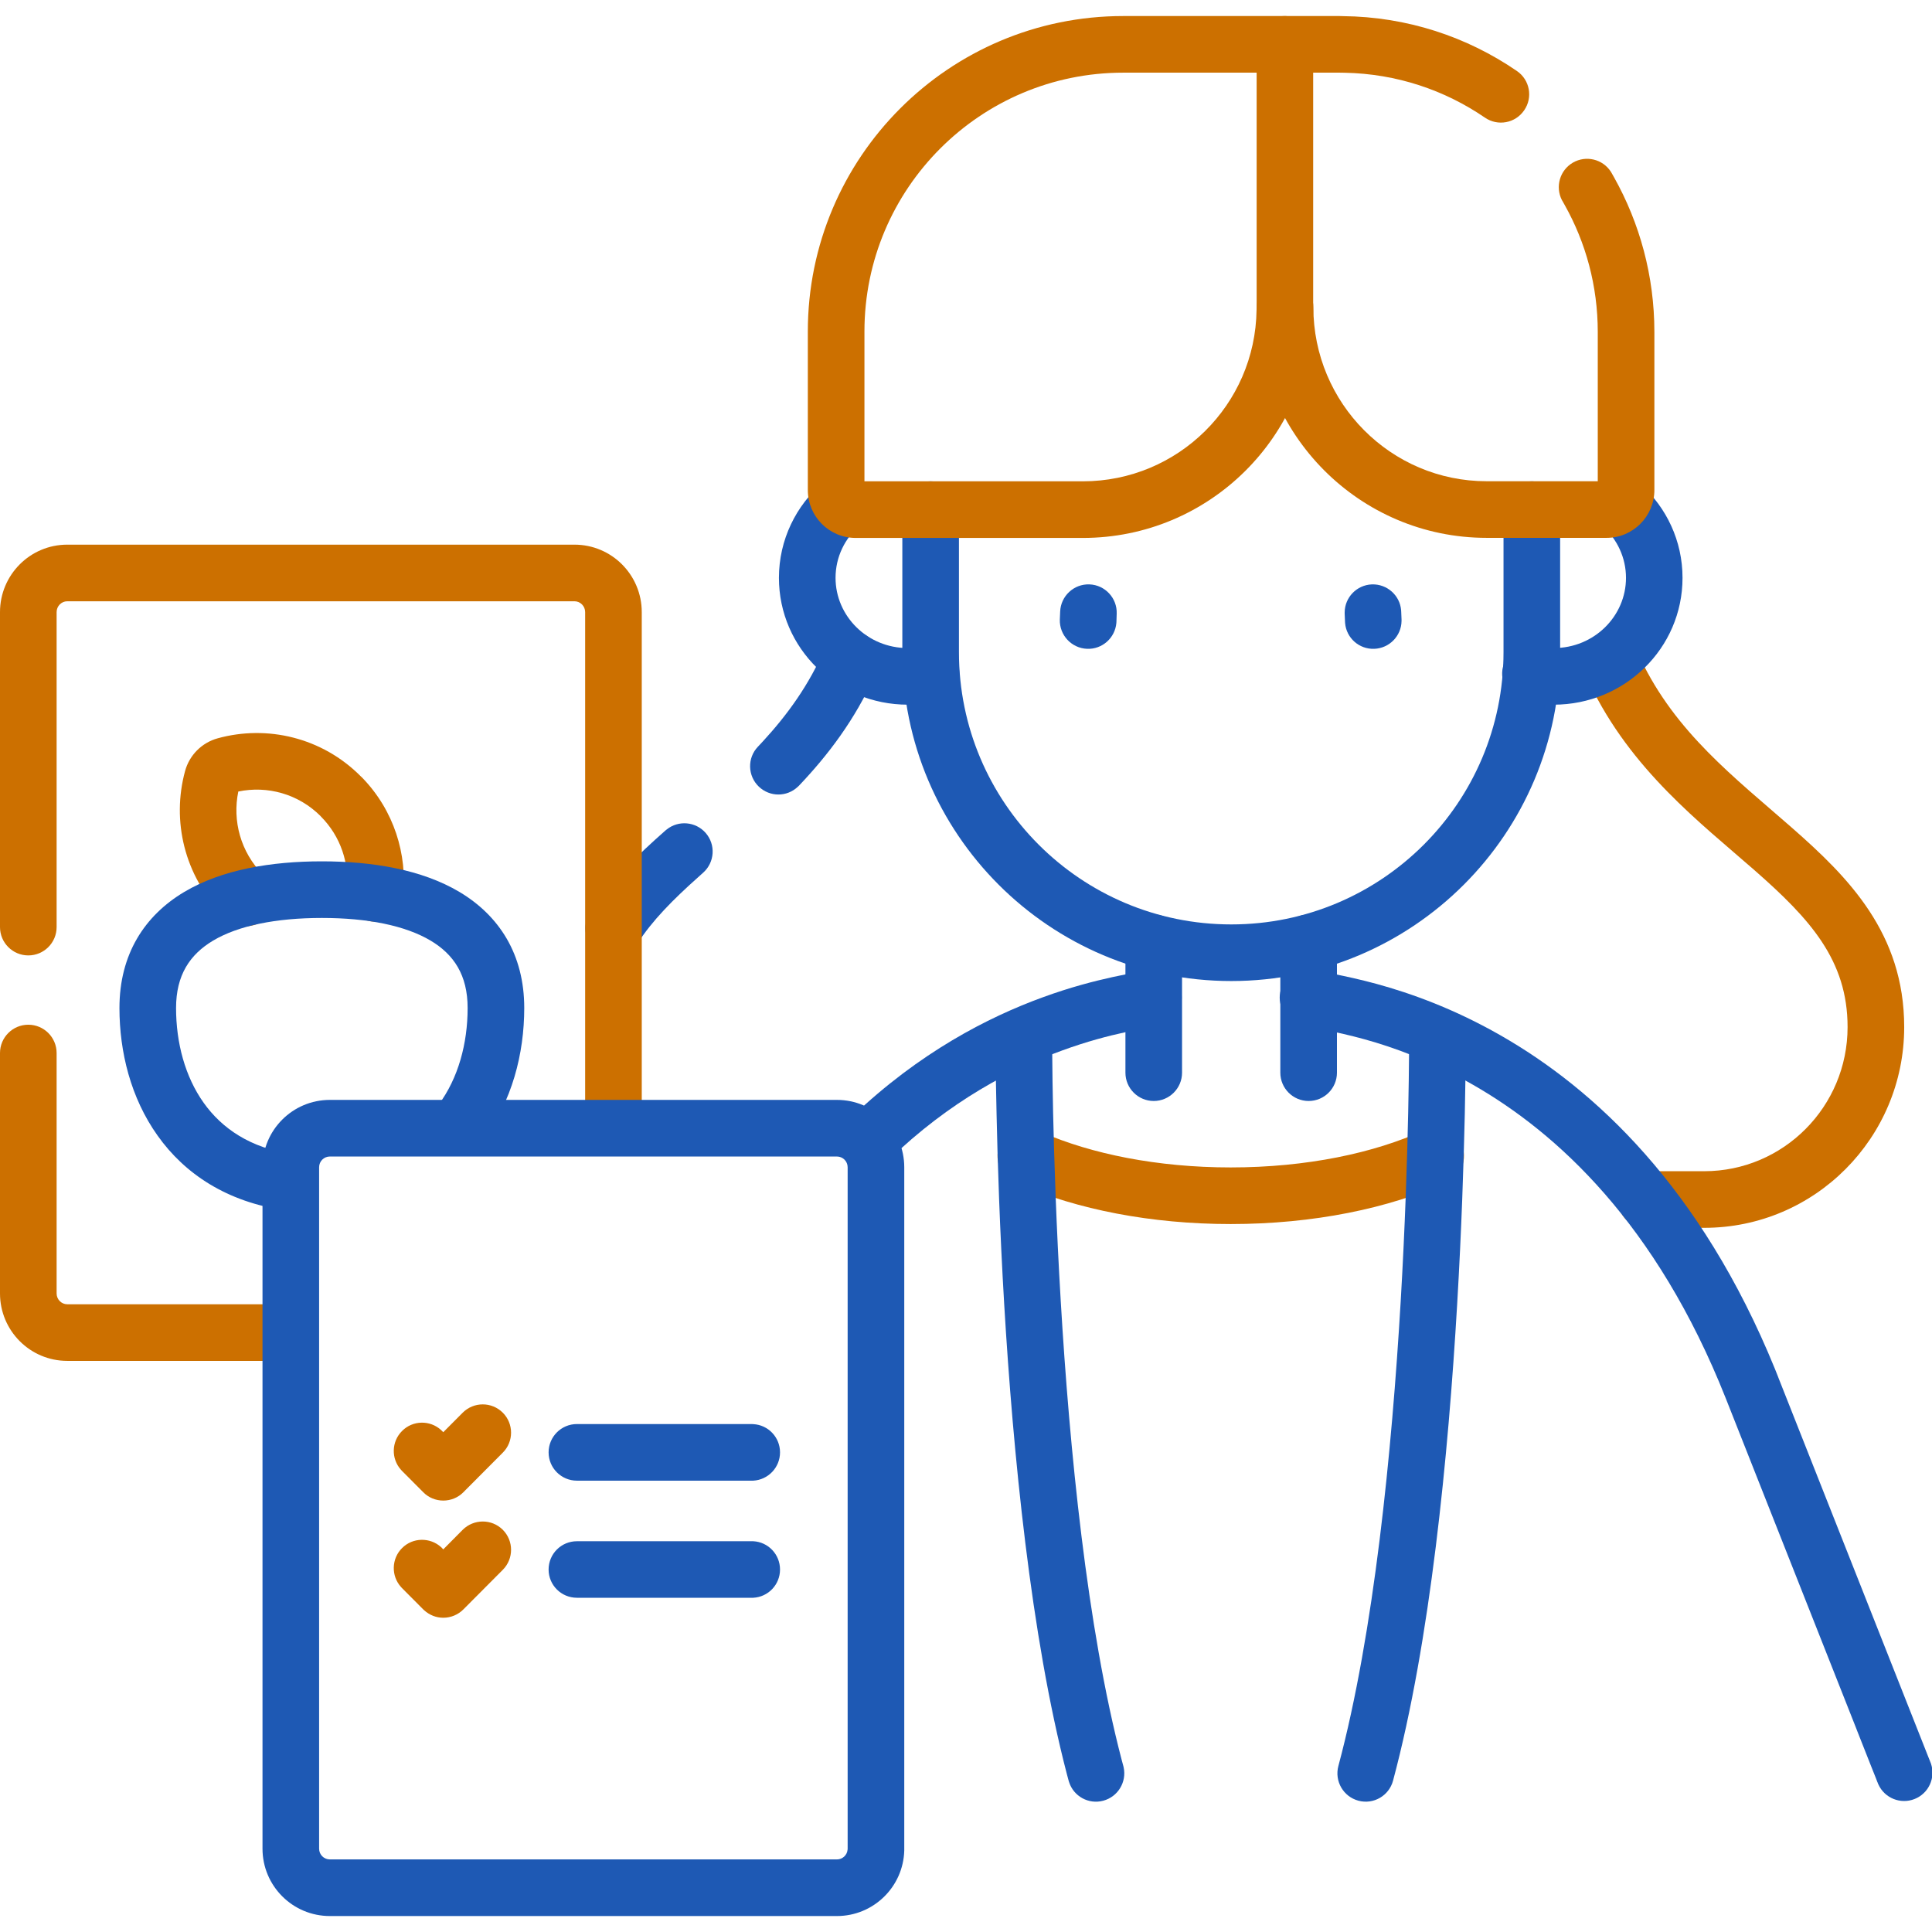 <svg width="23" height="23" viewBox="0 0 23 23" fill="none" xmlns="http://www.w3.org/2000/svg">
<g clip-path="url(#clip0_1242_1046)">
<path d="M7.589 11.232C7.488 11.389 7.28 11.434 7.123 11.333C6.967 11.232 6.922 11.024 7.023 10.867L7.589 11.232ZM7.938 9.874C8.077 9.763 8.281 9.78 8.4 9.915C8.523 10.055 8.509 10.267 8.37 10.39L8.31 10.444C8.013 10.709 7.766 10.957 7.589 11.232L7.023 10.867C7.265 10.491 7.593 10.177 7.924 9.885L7.938 9.874Z" fill="#1E59B4"/>
<path d="M6.966 13.366V7.287C6.966 7.215 6.908 7.158 6.839 7.158H0.801C0.732 7.158 0.674 7.215 0.674 7.287V11.037C0.674 11.223 0.523 11.374 0.337 11.374C0.151 11.374 0 11.223 0 11.037V7.287C1.47673e-06 6.845 0.357 6.484 0.801 6.484H6.839C7.283 6.484 7.64 6.845 7.64 7.287V13.366C7.64 13.552 7.489 13.703 7.303 13.703C7.117 13.703 6.966 13.552 6.966 13.366Z" fill="#CC7000"/>
<path d="M0 15.398V12.536C0 12.35 0.151 12.199 0.337 12.199C0.523 12.199 0.674 12.35 0.674 12.536V15.398C0.674 15.47 0.732 15.527 0.801 15.527H3.356L3.373 15.527C3.551 15.537 3.692 15.684 3.692 15.864C3.692 16.044 3.551 16.191 3.373 16.2L3.356 16.201H0.801C0.357 16.201 3.69209e-06 15.84 0 15.398Z" fill="#CC7000"/>
<path d="M2.593 8.789C3.179 8.628 3.834 8.778 4.295 9.242L4.314 9.26C4.69 9.649 4.851 10.17 4.798 10.67L4.128 10.599C4.162 10.284 4.058 9.958 3.818 9.718L3.818 9.717C3.552 9.45 3.181 9.351 2.837 9.423C2.765 9.77 2.864 10.144 3.13 10.412L3.145 10.426L3.157 10.438L3.17 10.45C3.296 10.576 3.303 10.78 3.182 10.914C3.062 11.048 2.858 11.062 2.72 10.95L2.707 10.939L2.679 10.913L2.654 10.888L2.653 10.888C2.192 10.424 2.043 9.767 2.203 9.18C2.254 8.991 2.402 8.841 2.593 8.789ZM4.798 10.67C4.779 10.855 4.613 10.989 4.428 10.97C4.243 10.95 4.109 10.784 4.128 10.599L4.798 10.67Z" fill="#CC7000"/>
<path d="M5.567 12C5.567 11.607 5.402 11.362 5.125 11.197C4.825 11.019 4.377 10.928 3.832 10.928C3.287 10.928 2.838 11.019 2.538 11.197C2.261 11.362 2.096 11.607 2.096 12C2.096 12.414 2.203 12.817 2.425 13.129C2.641 13.432 2.978 13.668 3.488 13.741C3.672 13.767 3.8 13.938 3.774 14.122C3.747 14.306 3.577 14.434 3.392 14.408C2.703 14.309 2.2 13.976 1.876 13.519C1.556 13.07 1.422 12.522 1.422 12C1.422 11.36 1.721 10.9 2.194 10.618C2.643 10.351 3.232 10.254 3.832 10.254C4.431 10.254 5.02 10.351 5.469 10.618C5.942 10.9 6.241 11.36 6.241 12C6.241 12.543 6.096 13.114 5.748 13.572L5.731 13.594C5.617 13.741 5.405 13.767 5.258 13.653C5.112 13.538 5.085 13.327 5.2 13.18L5.222 13.15C5.455 12.836 5.567 12.424 5.567 12Z" fill="#1E59B4"/>
<path d="M9.828 7.7C9.906 7.54 10.097 7.468 10.263 7.539C10.434 7.612 10.513 7.811 10.44 7.982L10.417 8.034C10.18 8.567 9.856 8.991 9.511 9.354L9.498 9.366C9.369 9.489 9.165 9.49 9.034 9.365C8.9 9.237 8.894 9.024 9.023 8.889L9.082 8.826C9.375 8.508 9.634 8.151 9.82 7.716L9.828 7.7Z" fill="#1E59B4"/>
<path d="M16.951 13.456C17.12 13.379 17.32 13.453 17.398 13.623C17.475 13.792 17.401 13.992 17.232 14.069C16.54 14.386 15.633 14.572 14.651 14.572C13.7 14.572 12.82 14.397 12.137 14.099L12.072 14.07L12.056 14.062C11.898 13.98 11.831 13.787 11.906 13.623C11.981 13.459 12.171 13.384 12.336 13.45L12.352 13.457L12.408 13.482C12.991 13.736 13.776 13.898 14.651 13.898C15.555 13.898 16.363 13.726 16.951 13.456Z" fill="#CC7000"/>
<path d="M11.852 12.333C11.852 12.147 12.002 11.996 12.188 11.996C12.374 11.996 12.525 12.147 12.525 12.333V12.36C12.525 12.37 12.525 12.386 12.525 12.406C12.526 12.447 12.526 12.507 12.527 12.585C12.528 12.741 12.531 12.968 12.537 13.25C12.55 13.816 12.575 14.603 12.628 15.491C12.732 17.246 12.94 19.369 13.353 20.95L13.373 21.024L13.377 21.041C13.414 21.215 13.309 21.39 13.134 21.437C12.96 21.484 12.781 21.385 12.727 21.215L12.722 21.199L12.701 21.121C12.271 19.471 12.06 17.292 11.955 15.531C11.902 14.633 11.876 13.837 11.864 13.265C11.857 12.979 11.854 12.749 11.853 12.591C11.852 12.512 11.852 12.45 11.852 12.408C11.852 12.387 11.852 12.371 11.852 12.36V12.333Z" fill="#1E59B4"/>
<path d="M16.775 12.333C16.775 12.147 16.926 11.996 17.112 11.996C17.298 11.996 17.449 12.147 17.449 12.333V12.36C17.449 12.371 17.449 12.387 17.449 12.408C17.449 12.45 17.448 12.511 17.448 12.591C17.447 12.749 17.444 12.979 17.438 13.265C17.425 13.836 17.4 14.632 17.347 15.53C17.242 17.32 17.028 19.54 16.584 21.198C16.536 21.378 16.352 21.485 16.172 21.437C15.992 21.389 15.885 21.204 15.933 21.024C16.358 19.437 16.57 17.274 16.675 15.491C16.727 14.603 16.752 13.816 16.764 13.251C16.77 12.968 16.773 12.741 16.774 12.585C16.775 12.507 16.775 12.447 16.775 12.406C16.775 12.386 16.775 12.37 16.775 12.36V12.333Z" fill="#1E59B4"/>
<path d="M21.995 12.227C21.995 11.432 21.55 10.941 20.886 10.359C20.251 9.802 19.416 9.168 18.922 8.133L18.898 8.084L18.891 8.068C18.825 7.902 18.899 7.712 19.063 7.637C19.227 7.561 19.42 7.628 19.502 7.786L19.51 7.801L19.53 7.843C19.949 8.722 20.649 9.255 21.331 9.853C22.004 10.443 22.669 11.11 22.669 12.227C22.669 13.545 21.605 14.617 20.288 14.617H19.595C19.409 14.617 19.259 14.466 19.259 14.28C19.259 14.094 19.409 13.943 19.595 13.943H20.288C21.23 13.943 21.995 13.176 21.995 12.227Z" fill="#CC7000"/>
<path d="M15.249 11.779C15.301 11.606 15.479 11.506 15.652 11.549L15.668 11.553L15.684 11.557C15.696 11.56 15.711 11.563 15.732 11.567C15.766 11.573 15.832 11.586 15.89 11.597C16.019 11.623 16.188 11.659 16.387 11.713C16.786 11.822 17.304 12.005 17.866 12.327C18.98 12.964 20.247 14.132 21.13 16.296L21.171 16.399L21.171 16.4L22.901 20.776C22.925 20.836 22.945 20.887 22.959 20.923C22.966 20.941 22.972 20.955 22.976 20.965C22.978 20.97 22.979 20.974 22.98 20.976C22.981 20.977 22.981 20.978 22.981 20.979C22.981 20.979 22.982 20.98 22.982 20.98C22.982 20.98 22.982 20.98 22.982 20.98L22.988 20.996C23.045 21.165 22.96 21.351 22.792 21.417C22.625 21.483 22.436 21.406 22.362 21.244L22.355 21.228V21.227C22.355 21.227 22.355 21.227 22.355 21.227C22.355 21.227 22.355 21.227 22.355 21.227C22.354 21.226 22.354 21.225 22.354 21.224C22.352 21.221 22.351 21.218 22.349 21.213C22.345 21.203 22.34 21.189 22.333 21.171C22.319 21.135 22.298 21.084 22.274 21.023C22.226 20.902 22.163 20.743 22.103 20.59L22.103 20.589L20.545 16.647C19.718 14.562 18.533 13.484 17.532 12.912C16.541 12.345 15.764 12.275 15.498 12.205L15.474 12.199L15.458 12.193C15.29 12.133 15.197 11.951 15.249 11.779Z" fill="#1E59B4"/>
<path d="M13.634 11.553C13.812 11.5 14 11.601 14.054 11.779C14.107 11.957 14.006 12.145 13.828 12.199C13.778 12.214 13.704 12.227 13.645 12.239C13.576 12.252 13.492 12.268 13.393 12.289C13.195 12.332 12.939 12.398 12.644 12.506C12.055 12.721 11.309 13.104 10.579 13.811L10.566 13.823C10.432 13.94 10.228 13.933 10.103 13.803C9.973 13.67 9.977 13.457 10.11 13.327L10.148 13.29C10.946 12.529 11.762 12.11 12.413 11.873C12.743 11.752 13.03 11.679 13.249 11.631C13.358 11.607 13.45 11.59 13.519 11.577C13.555 11.57 13.582 11.565 13.603 11.56C13.625 11.556 13.633 11.554 13.634 11.553Z" fill="#1E59B4"/>
<path d="M19.357 6.879C19.357 6.639 19.252 6.421 19.083 6.267L19.066 6.253L19.053 6.241C18.924 6.118 18.912 5.914 19.03 5.778C19.147 5.641 19.35 5.621 19.491 5.73L19.505 5.741L19.534 5.768C19.838 6.042 20.03 6.438 20.03 6.879C20.03 7.719 19.338 8.389 18.498 8.389C18.376 8.389 18.256 8.375 18.142 8.347L18.125 8.343C17.954 8.293 17.85 8.117 17.892 7.942C17.935 7.761 18.117 7.649 18.298 7.692L18.322 7.697C18.378 7.709 18.438 7.715 18.498 7.715C18.978 7.715 19.357 7.335 19.357 6.879Z" fill="#1E59B4"/>
<path d="M9.273 6.879C9.273 6.424 9.478 6.017 9.799 5.741C9.941 5.62 10.153 5.636 10.274 5.778C10.396 5.919 10.379 6.132 10.238 6.253C10.058 6.407 9.947 6.631 9.947 6.879C9.947 7.335 10.326 7.715 10.806 7.715C10.875 7.715 10.943 7.707 11.006 7.692C11.187 7.649 11.369 7.761 11.412 7.942C11.455 8.123 11.343 8.304 11.162 8.347C11.047 8.375 10.928 8.389 10.806 8.389C9.966 8.389 9.273 7.719 9.273 6.879Z" fill="#1E59B4"/>
<path d="M15.242 12.77V11.224C15.242 11.038 15.393 10.887 15.579 10.887C15.765 10.887 15.916 11.038 15.916 11.224V12.77C15.916 12.956 15.765 13.107 15.579 13.107C15.393 13.107 15.242 12.956 15.242 12.77Z" fill="#1E59B4"/>
<path d="M13.398 12.77V11.224C13.398 11.038 13.549 10.887 13.735 10.887C13.921 10.887 14.072 11.038 14.072 11.224V12.77C14.072 12.956 13.921 13.107 13.735 13.107C13.549 13.107 13.398 12.956 13.398 12.77Z" fill="#1E59B4"/>
<path d="M10.742 7.764V6.067C10.742 5.881 10.893 5.73 11.079 5.73C11.265 5.73 11.416 5.881 11.416 6.067V7.764C11.416 9.554 12.867 11.005 14.658 11.005C16.448 11.005 17.899 9.554 17.899 7.764V6.067C17.899 5.881 18.05 5.73 18.236 5.73C18.422 5.73 18.573 5.881 18.573 6.067V7.764C18.573 9.926 16.82 11.679 14.658 11.679C12.495 11.679 10.742 9.926 10.742 7.764Z" fill="#1E59B4"/>
<path d="M12.97 6.957C13.156 6.964 13.301 7.121 13.294 7.306L13.291 7.4L13.29 7.417C13.274 7.595 13.122 7.731 12.942 7.724C12.756 7.717 12.611 7.561 12.617 7.375L12.621 7.281C12.628 7.096 12.784 6.95 12.97 6.957Z" fill="#1E59B4"/>
<path d="M16.332 6.957C16.512 6.951 16.665 7.087 16.68 7.264L16.681 7.281L16.685 7.375L16.685 7.392C16.683 7.57 16.541 7.717 16.361 7.724C16.18 7.731 16.028 7.595 16.013 7.417L16.012 7.4L16.008 7.306L16.008 7.289C16.01 7.111 16.152 6.964 16.332 6.957Z" fill="#1E59B4"/>
<path d="M14.96 3.662V0.865H13.372C11.671 0.865 10.291 2.245 10.291 3.946V5.73H12.891C14.024 5.73 14.945 4.819 14.959 3.689L14.96 3.662ZM15.633 3.697C15.614 5.196 14.394 6.404 12.891 6.404H10.187C9.872 6.404 9.617 6.149 9.617 5.835V3.946C9.617 1.873 11.298 0.191 13.372 0.191H15.296L15.314 0.192C15.492 0.201 15.633 0.348 15.633 0.528V3.662L15.633 3.697Z" fill="#CC7000"/>
<path d="M19.695 5.833C19.695 6.146 19.442 6.403 19.126 6.403H17.698C16.185 6.403 14.961 5.171 14.961 3.655C14.961 3.469 15.112 3.318 15.298 3.318C15.484 3.318 15.635 3.469 15.635 3.655C15.635 4.802 16.56 5.729 17.698 5.729H19.021V3.952C19.021 3.402 18.878 2.887 18.627 2.44L18.603 2.397L18.594 2.382C18.513 2.223 18.569 2.027 18.725 1.936C18.881 1.846 19.079 1.894 19.176 2.043L19.185 2.058L19.215 2.111C19.52 2.655 19.695 3.284 19.695 3.952V5.833Z" fill="#CC7000"/>
<path d="M15.948 0.191L15.984 0.192C16.753 0.199 17.466 0.439 18.058 0.845C18.212 0.95 18.251 1.16 18.145 1.313C18.04 1.467 17.831 1.506 17.677 1.4C17.2 1.073 16.627 0.878 16.008 0.866L15.948 0.865H15.298C15.112 0.865 14.961 0.714 14.961 0.528C14.961 0.342 15.112 0.191 15.298 0.191H15.948Z" fill="#CC7000"/>
<path d="M10.091 13.896C10.091 13.825 10.034 13.768 9.963 13.768H3.927C3.856 13.768 3.799 13.825 3.799 13.896V22.008C3.799 22.079 3.856 22.136 3.927 22.136H9.963C10.029 22.136 10.084 22.086 10.09 22.021L10.091 22.008V13.896ZM10.765 22.008L10.765 22.029C10.754 22.462 10.399 22.81 9.963 22.81H3.927C3.484 22.81 3.125 22.451 3.125 22.008V13.896C3.125 13.453 3.484 13.094 3.927 13.094H9.963C10.406 13.094 10.765 13.453 10.765 13.896V22.008Z" fill="#1E59B4"/>
<path d="M5.508 16.818C5.64 16.686 5.853 16.686 5.985 16.817C6.117 16.948 6.117 17.162 5.986 17.293L5.516 17.765C5.453 17.829 5.367 17.864 5.277 17.864C5.188 17.864 5.102 17.829 5.039 17.765L4.786 17.511L4.774 17.498C4.655 17.366 4.659 17.162 4.787 17.035C4.914 16.907 5.119 16.904 5.251 17.024L5.263 17.036L5.277 17.05L5.508 16.818Z" fill="#CC7000"/>
<path d="M8.949 16.953L8.967 16.954C9.145 16.963 9.286 17.11 9.286 17.29C9.286 17.47 9.145 17.617 8.967 17.627L8.949 17.627H6.868C6.682 17.627 6.531 17.476 6.531 17.29C6.531 17.104 6.682 16.953 6.868 16.953H8.949Z" fill="#1E59B4"/>
<path d="M5.508 18.212C5.64 18.081 5.853 18.08 5.985 18.211C6.117 18.343 6.117 18.556 5.986 18.688L5.516 19.16C5.453 19.223 5.367 19.259 5.277 19.259C5.193 19.259 5.113 19.227 5.051 19.171L5.039 19.16L4.786 18.906L4.774 18.893C4.655 18.761 4.659 18.556 4.787 18.429C4.914 18.302 5.119 18.299 5.251 18.418L5.263 18.43L5.277 18.445L5.508 18.212Z" fill="#CC7000"/>
<path d="M8.949 18.348L8.967 18.348C9.145 18.357 9.286 18.504 9.286 18.685C9.286 18.865 9.145 19.012 8.967 19.021L8.949 19.021H6.868C6.682 19.021 6.531 18.871 6.531 18.685C6.531 18.498 6.682 18.348 6.868 18.348H8.949Z" fill="#1E59B4"/>
</g>
<defs>
<clipPath id="clip0_1242_1046">
<rect width="23" height="23" fill="white"/>
</clipPath>
</defs>
</svg>
